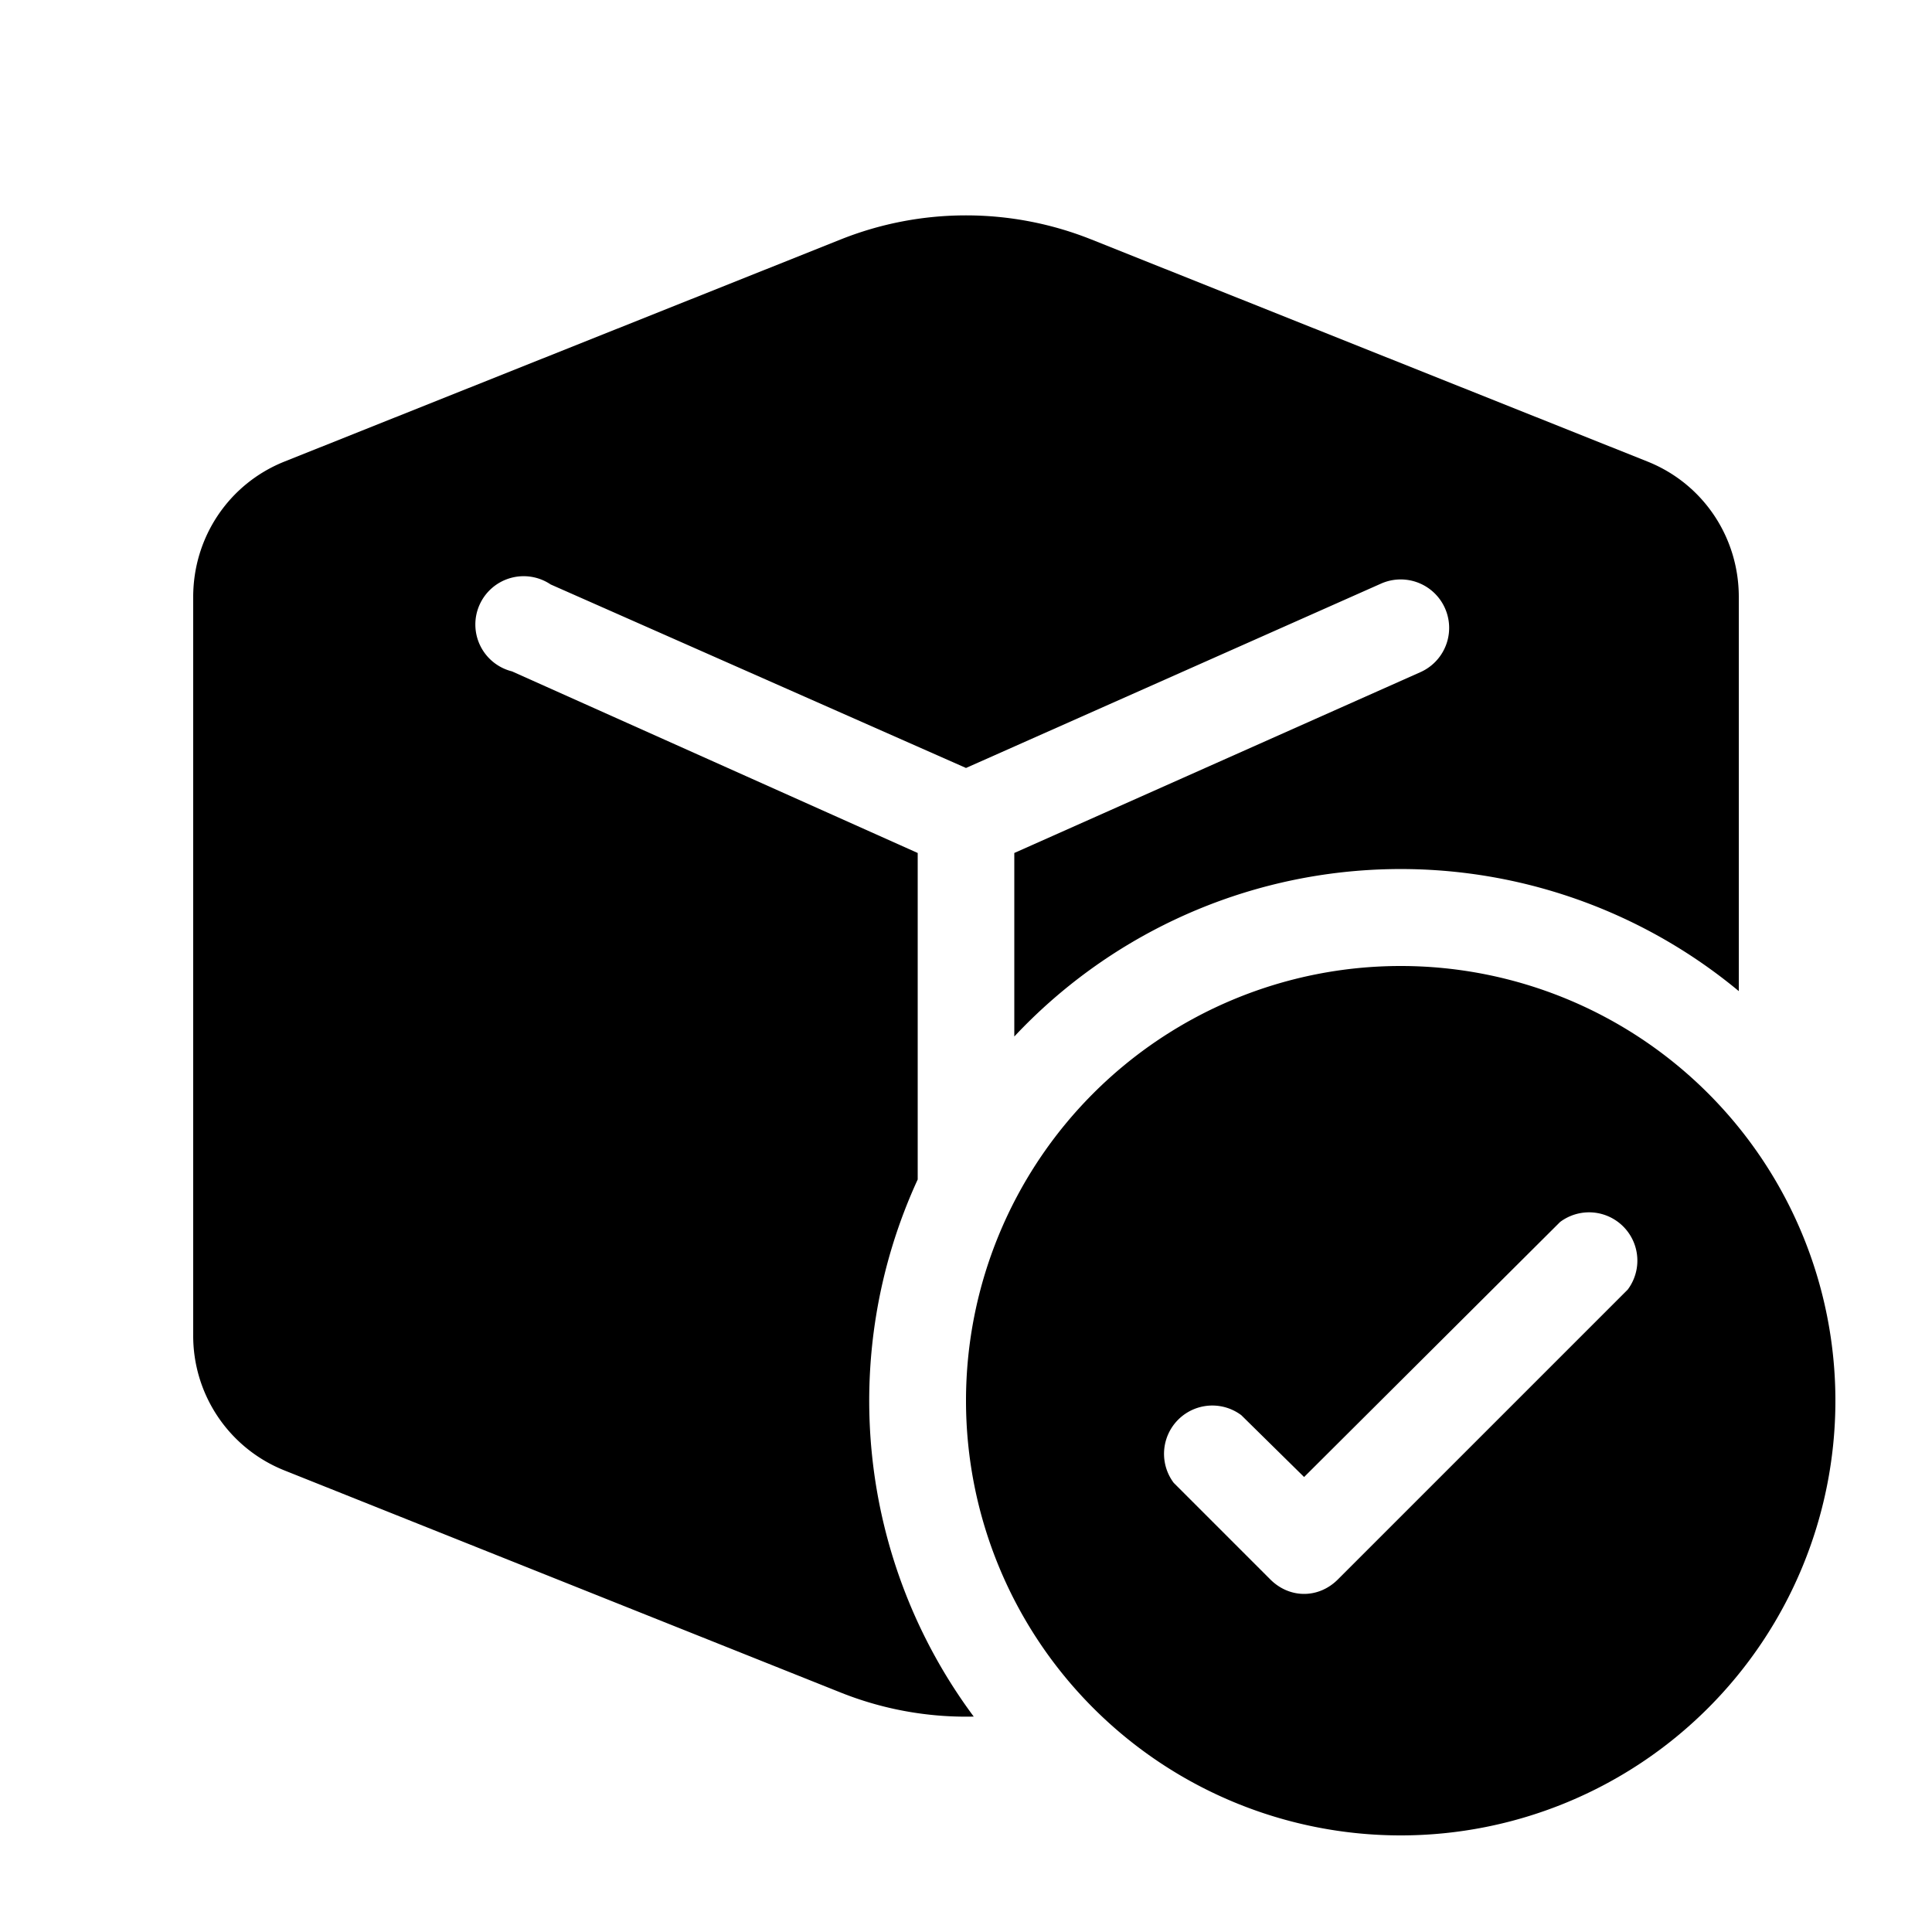 <svg width="20" height="20" viewBox="0 0 20 20" xmlns="http://www.w3.org/2000/svg"><path d="M8.7 2.48a3.5 3.5 0 0 1 2.6 0l5.76 2.3c.57.23.94.78.94 1.4v4.08a5.48 5.48 0 0 0-7.5.47v-1.9l4.2-1.87a.5.5 0 1 0-.4-.92L10 7.95l-4.3-1.9a.5.5 0 1 0-.4.9l4.2 1.88v3.38a5.48 5.48 0 0 0 .58 5.56 3.5 3.5 0 0 1-1.38-.25l-5.76-2.3a1.5 1.5 0 0 1-.94-1.4V6.18c0-.62.37-1.17.94-1.4l5.76-2.3ZM19 14.5a4.5 4.5 0 1 1-9 0 4.5 4.5 0 0 1 9 0Zm-5.15 1.85 3-3a.5.5 0 0 0-.7-.7l-2.65 2.64-.65-.64a.5.5 0 0 0-.7.7l1 1c.2.2.5.2.7 0Z"/></svg>